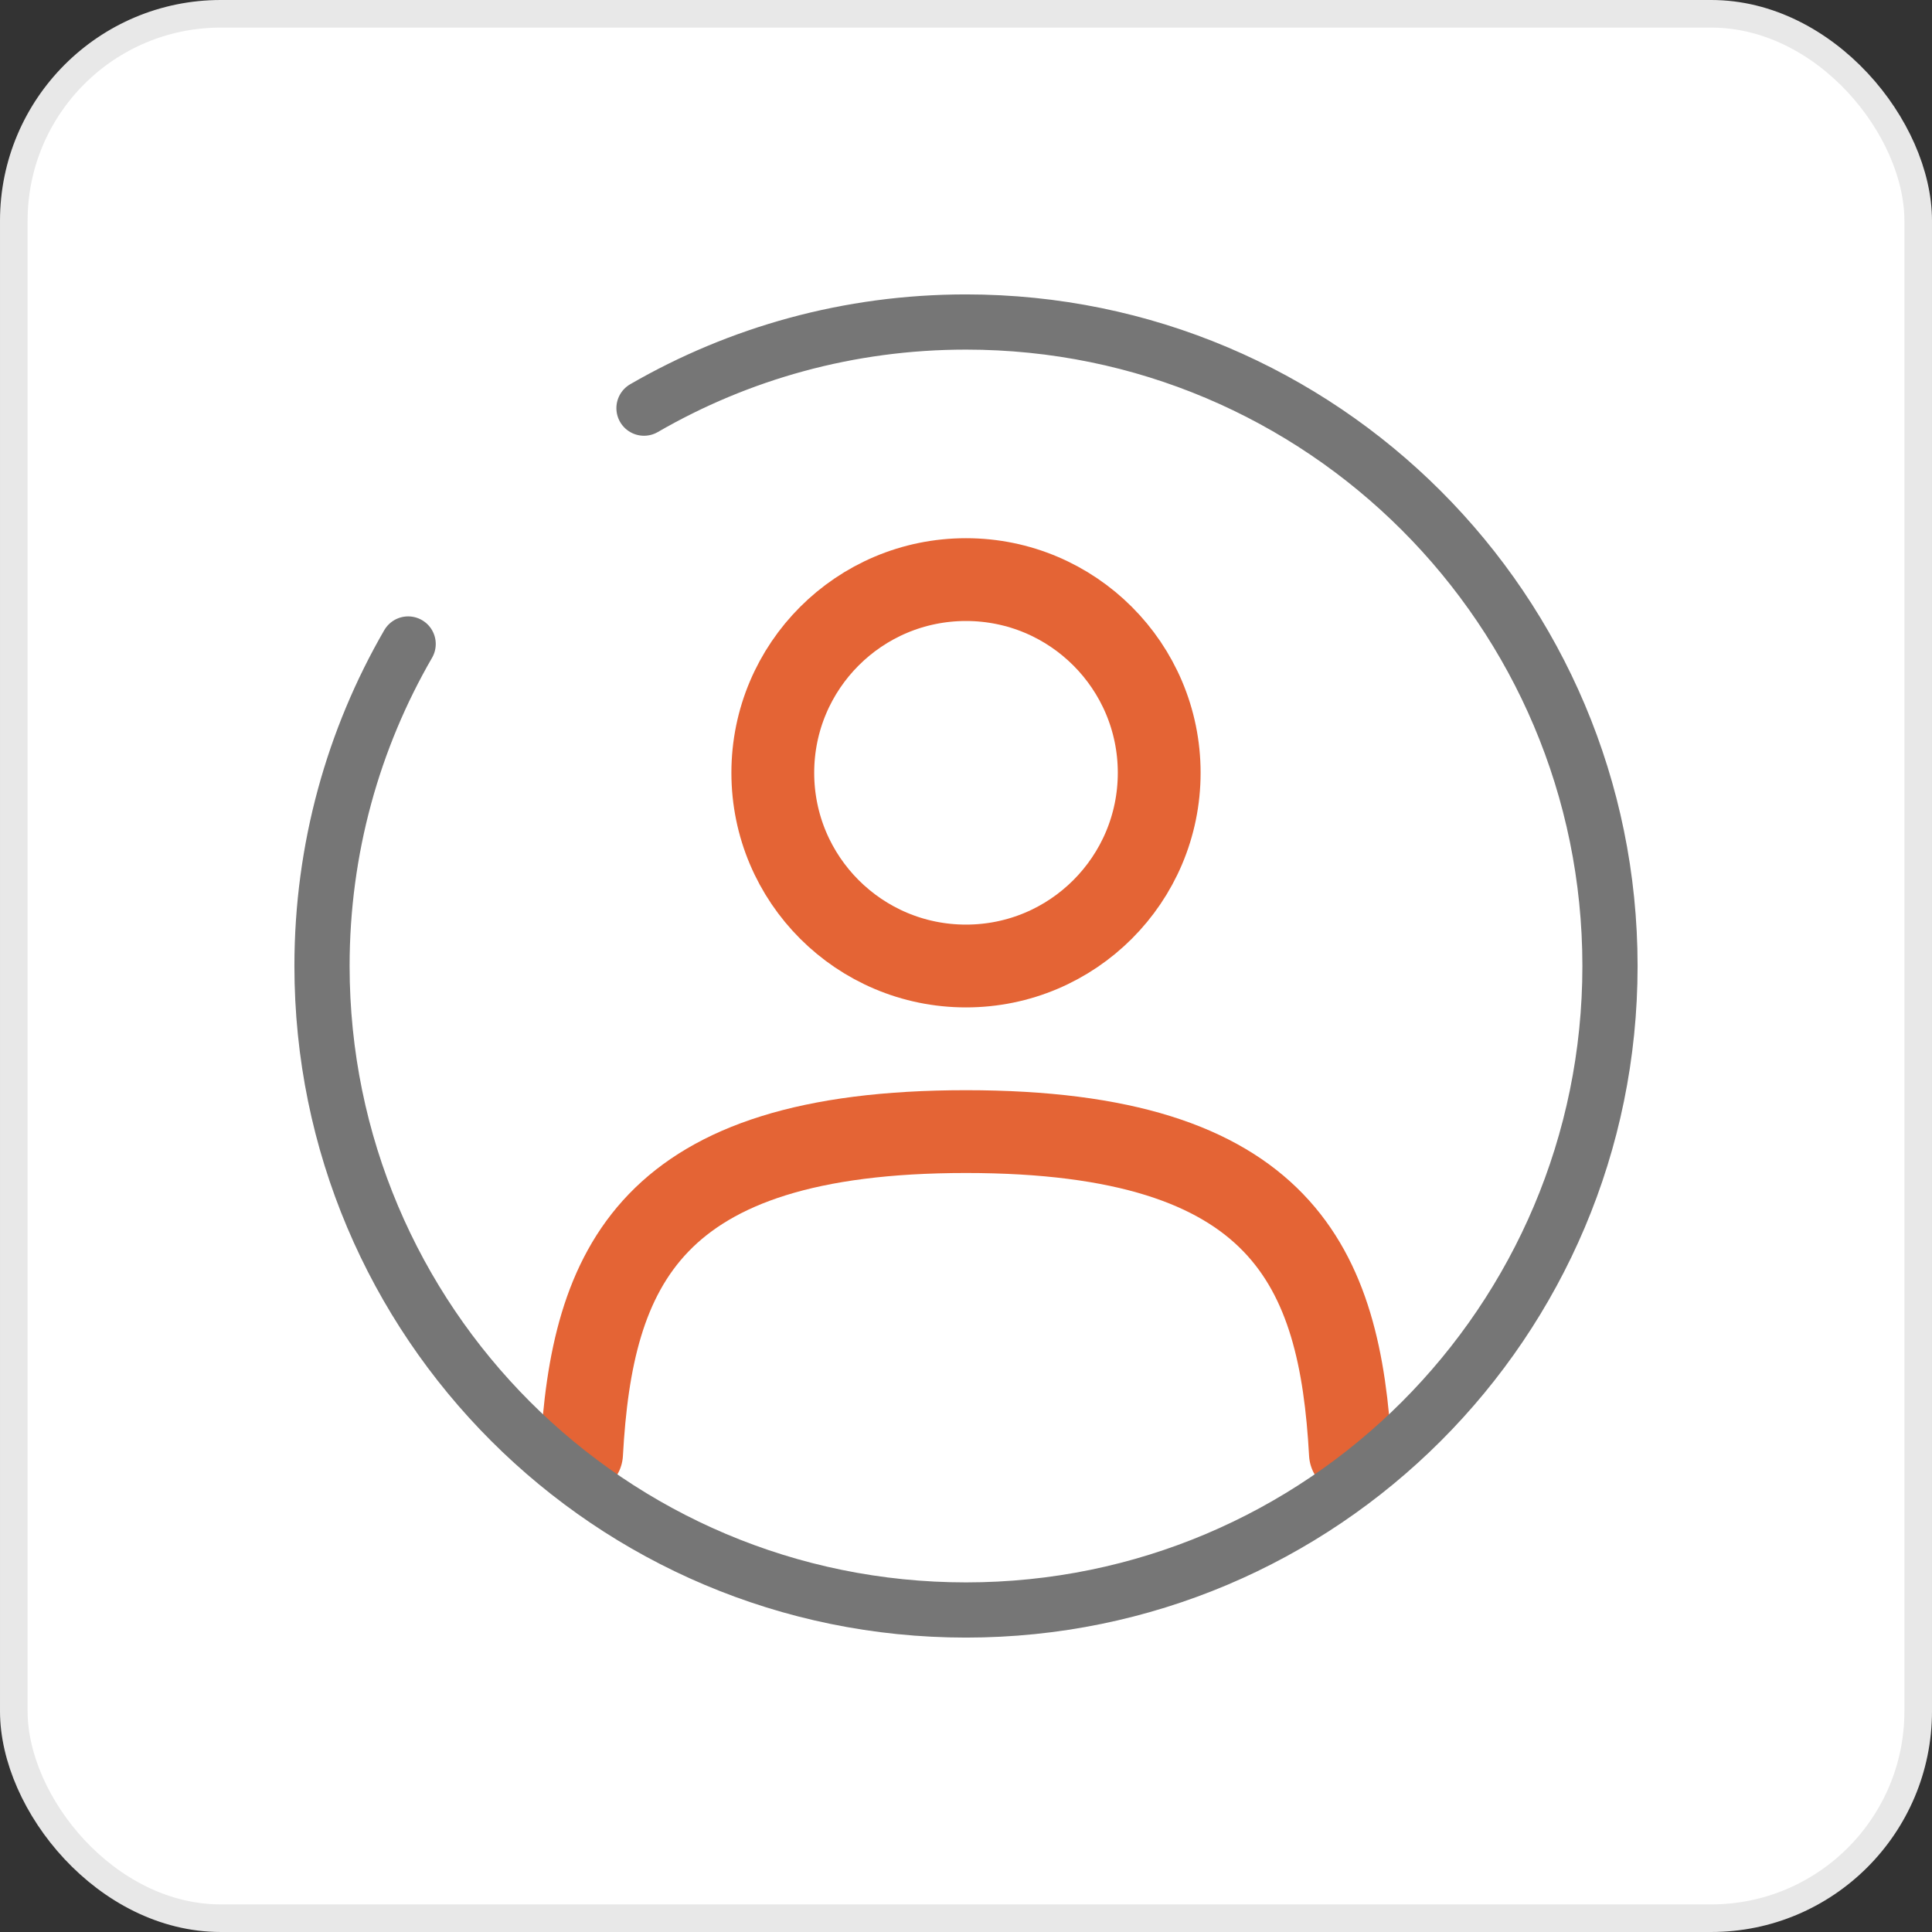 <?xml version="1.0" encoding="UTF-8"?> <svg xmlns="http://www.w3.org/2000/svg" width="70" height="70" viewBox="0 0 70 70" fill="none"><rect x="0" y="0" width="70" height="70" fill="#333333" stroke="none"/> <rect x="0.5" y="0.5" width="69" height="69" rx="7.5" fill="white"></rect> <circle cx="35" cy="28" r="7" stroke="#E46435" stroke-width="3"></circle> <path d="M48.928 52.667C48.557 45.92 46.491 41 35 41C23.509 41 21.443 45.92 21.072 52.667" stroke="#E46435" stroke-width="3" stroke-linecap="round"></path> <path d="M23.333 14.788C26.765 12.803 30.75 11.667 35 11.667C47.887 11.667 58.333 22.113 58.333 35C58.333 47.887 47.887 58.333 35 58.333C22.113 58.333 11.667 47.887 11.667 35C11.667 30.75 12.803 26.765 14.788 23.333" stroke="#767676" stroke-width="2" stroke-linecap="round"></path> <rect x="0.5" y="0.5" width="69" height="69" rx="7.5" stroke="#E8E8E8"></rect> </svg> 